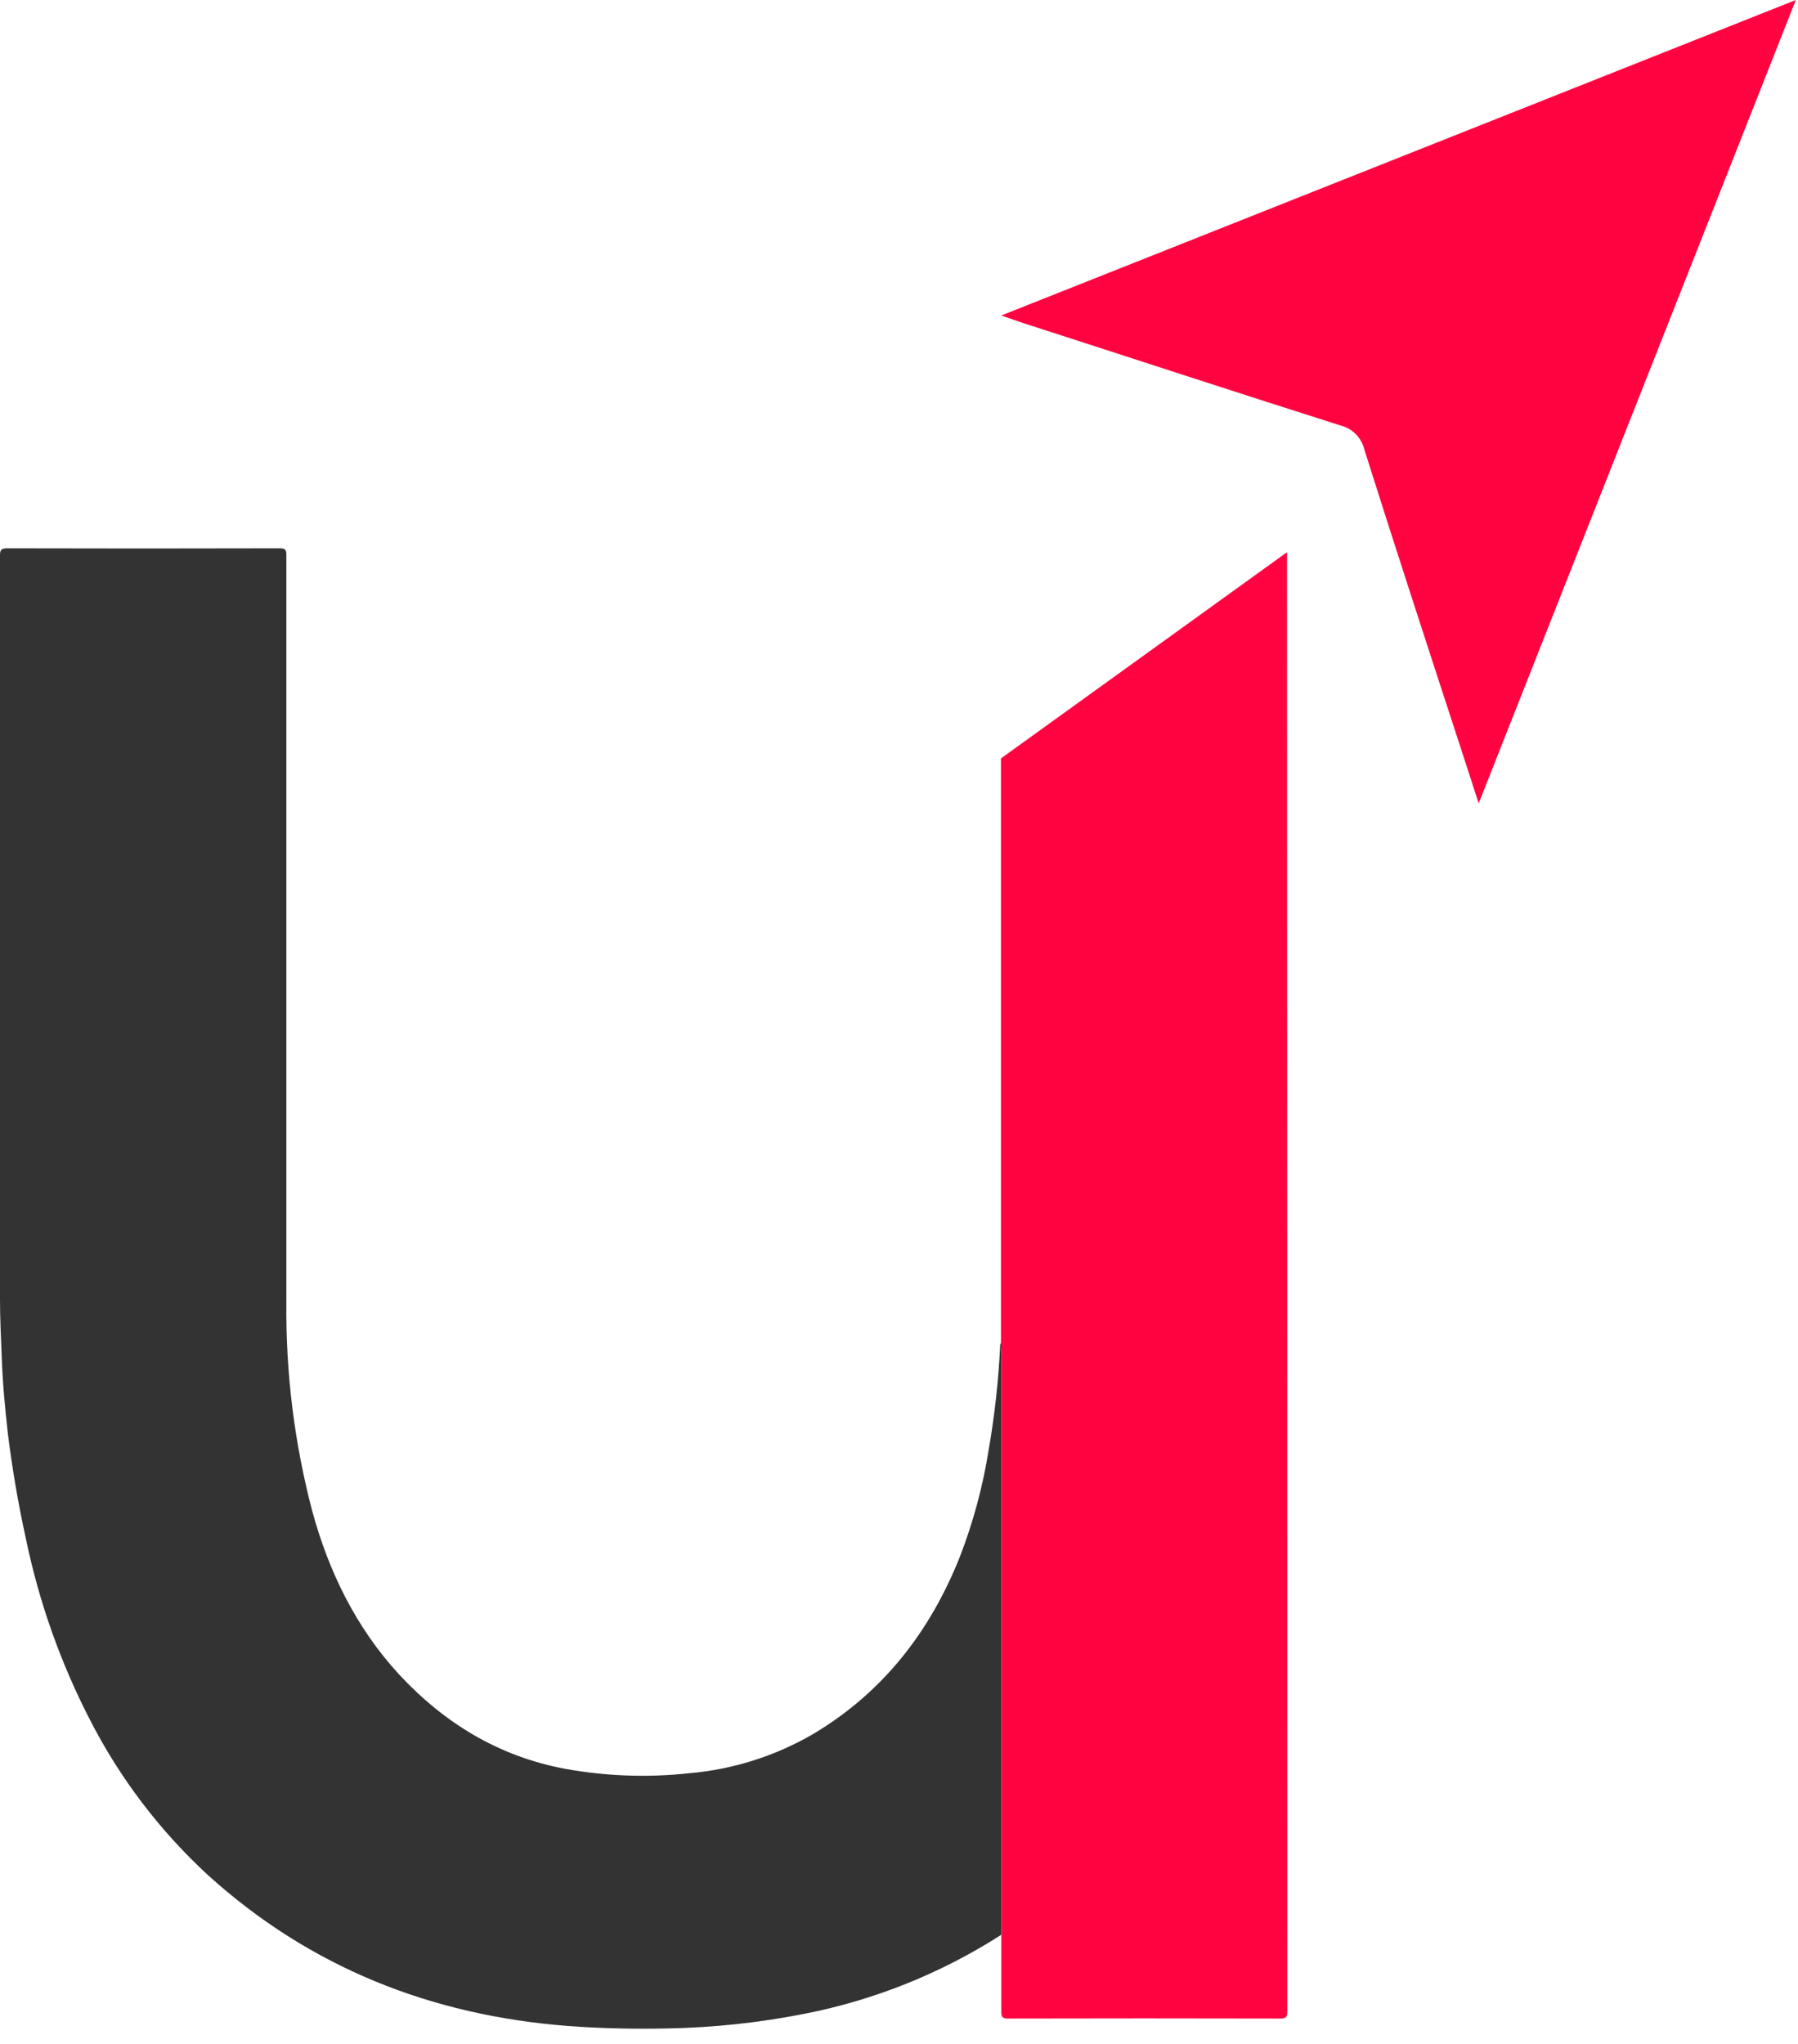 <?xml version="1.0" encoding="UTF-8"?> <svg xmlns="http://www.w3.org/2000/svg" width="110" height="125" viewBox="0 0 110 125" fill="none"> <path d="M61.256 118.326C57.594 120.673 53.523 122.31 49.255 123.149C46.481 123.699 43.663 124.001 40.836 124.053C38.795 124.095 36.76 124.053 34.725 123.9C26.368 123.25 18.96 120.325 12.713 114.666C9.779 111.963 7.345 108.764 5.523 105.216C3.716 101.72 2.394 97.995 1.593 94.142C1.12 91.996 0.748 89.83 0.478 87.641C0.299 86.058 0.153 84.468 0.101 82.879C0.058 81.744 0 80.603 0 79.485C0 64.316 0 49.147 0 33.978C0 33.653 0.055 33.533 0.429 33.533C5.994 33.548 11.559 33.548 17.124 33.533C17.449 33.533 17.52 33.624 17.52 33.939V79.651C17.476 83.961 18.01 88.257 19.106 92.426C20.121 96.138 21.782 99.538 24.405 102.392C27.177 105.379 30.503 107.41 34.556 108.171C37.068 108.629 39.633 108.721 42.172 108.444C44.852 108.213 47.448 107.389 49.772 106.032C54.036 103.484 56.9 99.781 58.724 95.208C59.54 93.096 60.131 90.904 60.486 88.668C60.851 86.571 61.085 84.453 61.188 82.326C61.182 82.292 61.184 82.257 61.193 82.224C61.203 82.191 61.22 82.16 61.243 82.134C61.243 82.459 61.266 82.784 61.266 83.11V117.893C61.256 118.043 61.256 118.183 61.256 118.326Z" fill="#333333"></path> <path d="M78.755 123.003C78.755 123.328 78.697 123.448 78.329 123.448C72.778 123.435 67.224 123.435 61.67 123.448C61.319 123.448 61.258 123.344 61.261 123.023C61.261 121.462 61.261 119.905 61.261 118.345C61.261 118.205 61.261 118.066 61.261 117.926V83.144C61.261 82.82 61.261 82.495 61.238 82.169C61.238 81.572 61.238 80.98 61.238 80.388V46.382L78.739 33.77V34.029C78.75 63.688 78.755 93.344 78.755 123.003Z" fill="#FF0440"></path> <path d="M61.256 19.295L109.867 0L90.465 49.132C90.049 47.832 89.652 46.632 89.259 45.417C87.309 39.442 85.358 33.474 83.467 27.487C83.381 27.129 83.197 26.802 82.937 26.542C82.676 26.282 82.349 26.099 81.991 26.014C75.49 23.953 68.989 21.818 62.507 19.728L61.256 19.295Z" fill="#FF0440"></path> </svg> 